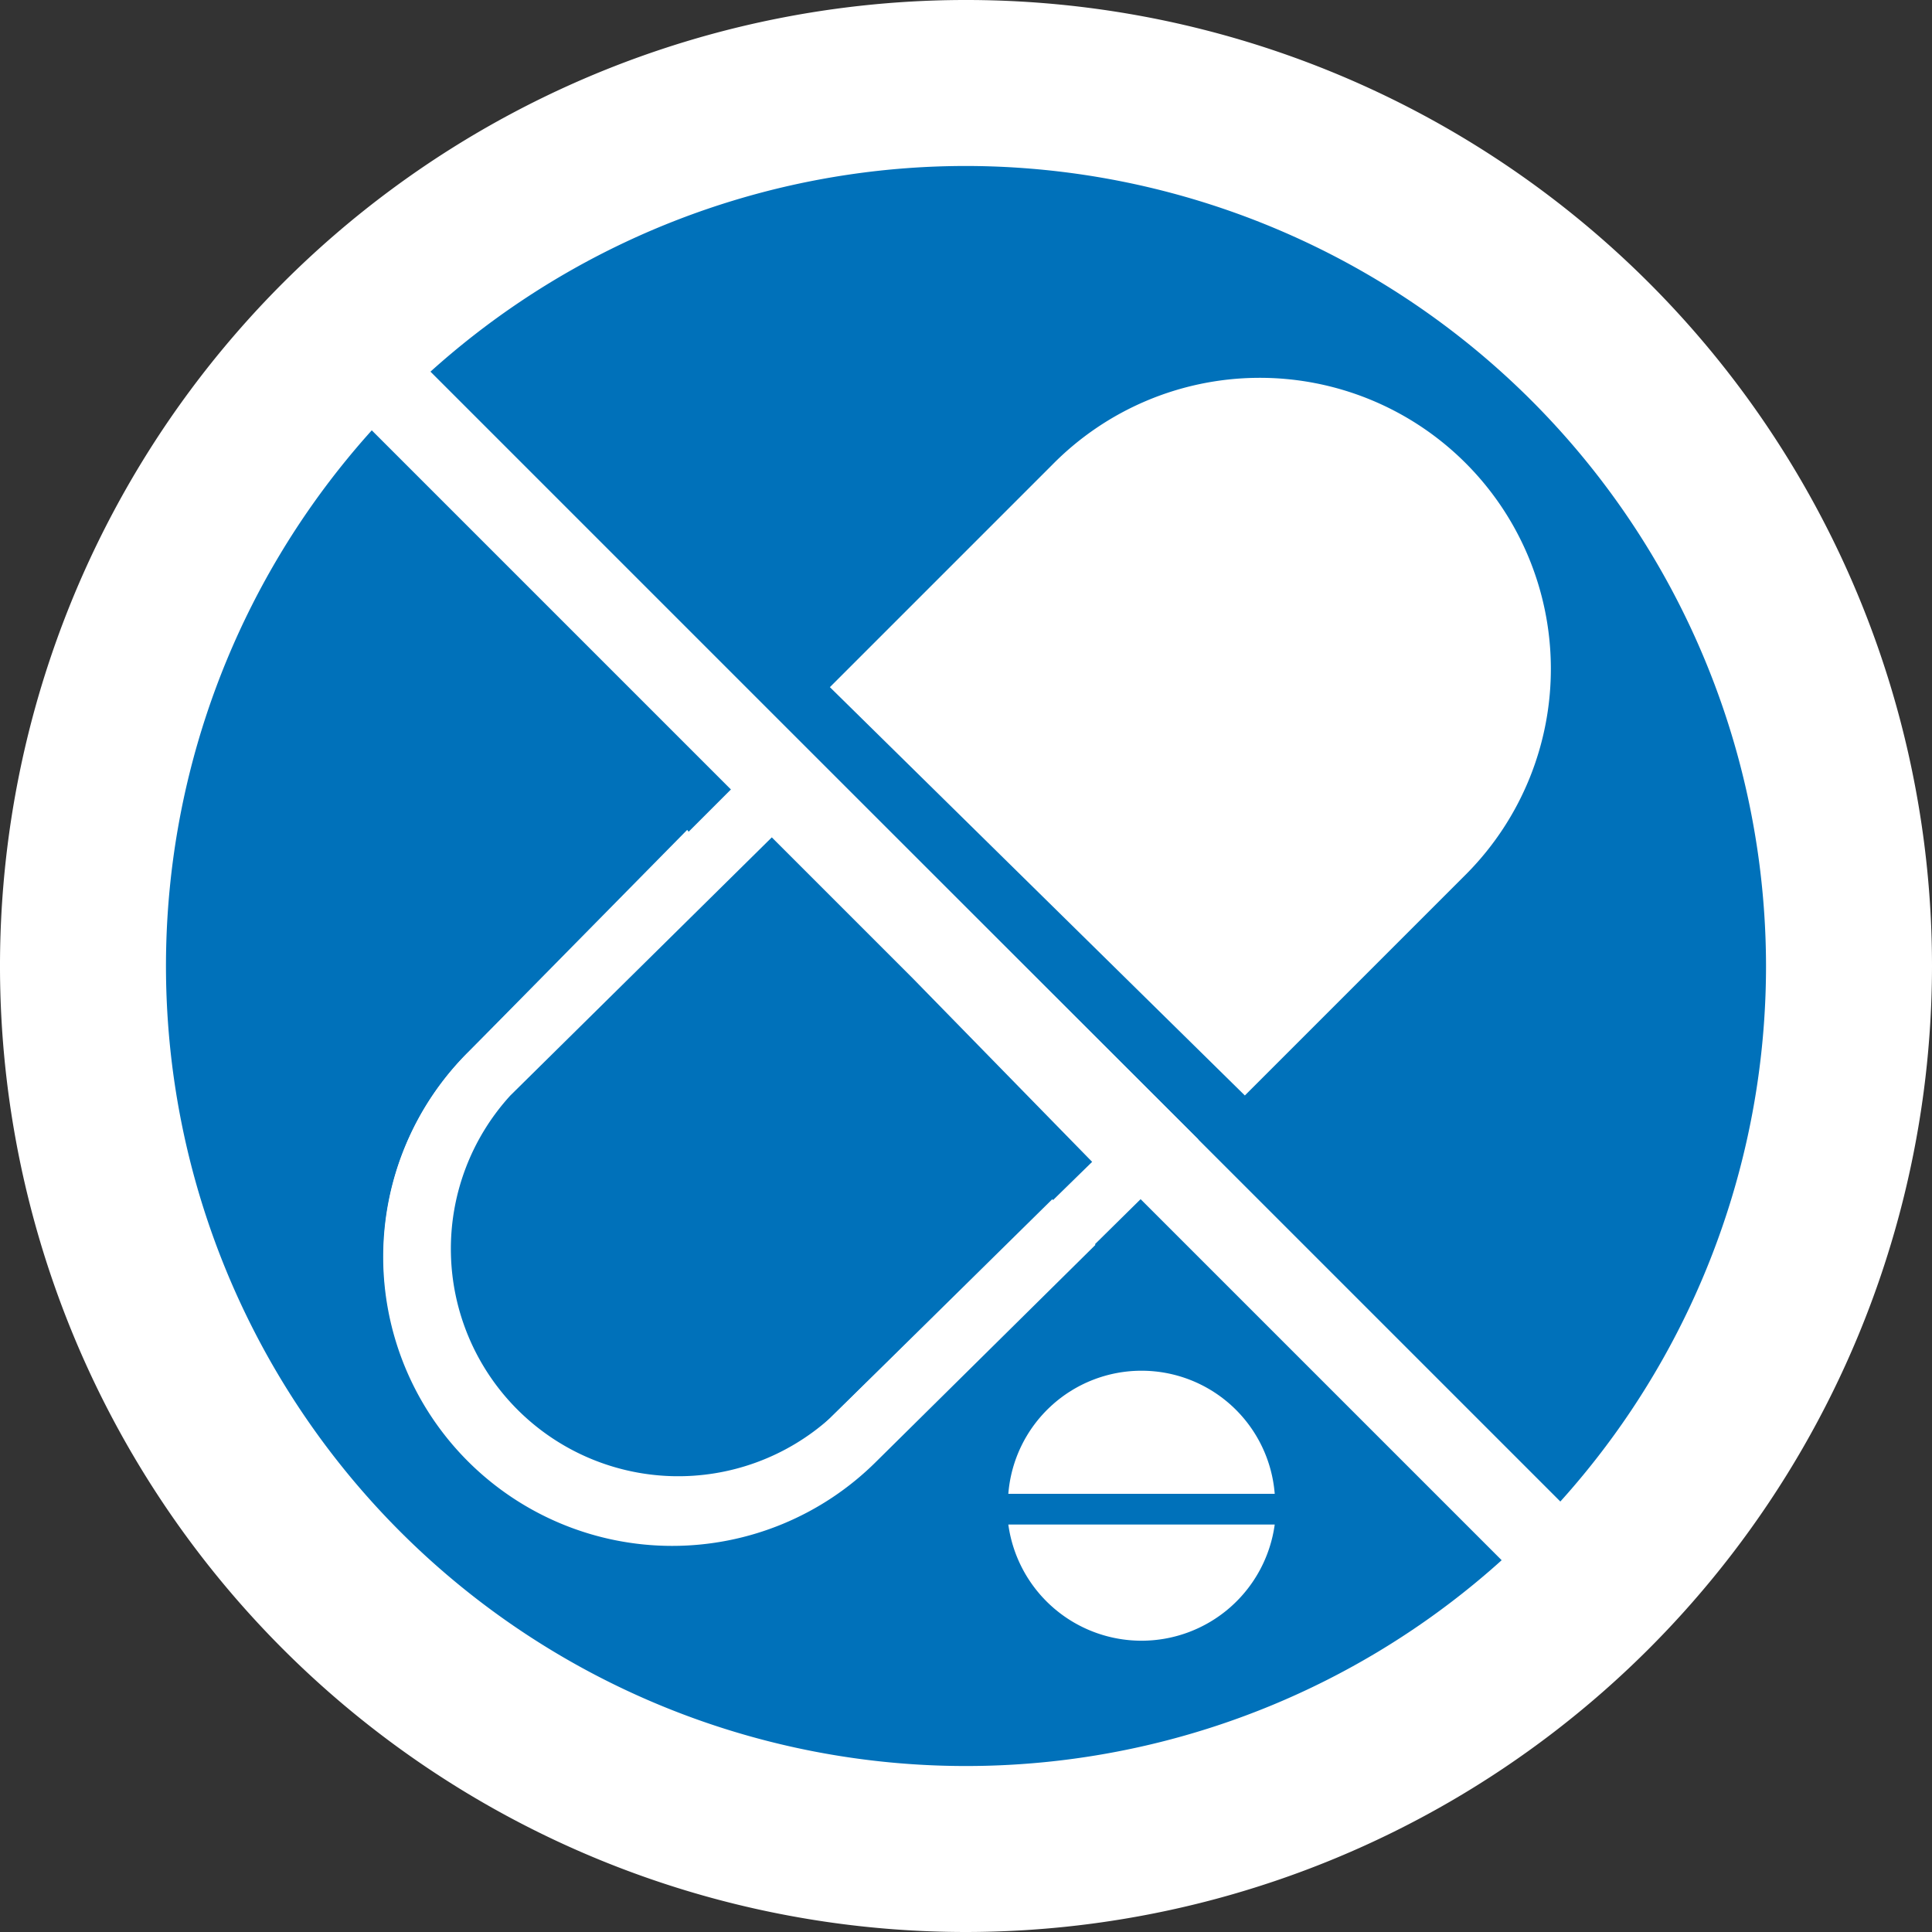 <svg id="Layer_1" data-name="Layer 1" xmlns="http://www.w3.org/2000/svg" viewBox="0 0 23.28 23.28"><rect x="0" y="0" width="23.28" height="23.28" fill="#333333" stroke="none"/><defs><style>.cls-1{fill:#0071ba;}.cls-2{fill:#fff;}</style></defs><g id="Layer_2" data-name="Layer 2"><g id="Layer_1-2" data-name="Layer 1-2"><circle class="cls-1" cx="11.64" cy="11.64" r="10.85"/><path class="cls-2" d="M14.2,14l-2.71-2.7L9.27,9.05,5.64,12.68a3.47,3.47,0,0,0,0,4.91l0,0h0a3.48,3.48,0,0,0,4.92,0Z" transform="translate(0 0)"/><path class="cls-1" d="M10,17.09,13.16,14,11,11.79l-1.7-1.7L6.15,13.2A2.74,2.74,0,0,0,10,17.09Z" transform="translate(0 0)"/><path class="cls-2" d="M11.64,23.28A11.64,11.64,0,1,1,23.28,11.64h0A11.65,11.65,0,0,1,11.64,23.28ZM11.64,2a9.64,9.64,0,1,0,9.64,9.64A9.65,9.65,0,0,0,11.64,2Z" transform="translate(0 0)"/><path class="cls-2" d="M15.36,18a1.61,1.61,0,0,0-3.21,0Z" transform="translate(0 0)"/><path class="cls-2" d="M15.36,18.37H12.15a1.62,1.62,0,0,0,3.21,0Z" transform="translate(0 0)"/><rect class="cls-2" x="11.14" y="1" width="1" height="21.28" transform="translate(-4.82 11.64) rotate(-45)"/><polygon class="cls-2" points="14.2 13.97 14.44 13.73 9.51 8.81 9.27 9.05 8.81 9.51 13.73 14.44 14.2 13.97"/><path class="cls-2" d="M12.68,14.45,10,17.09A2.75,2.75,0,0,1,6.11,13.2l2.64-2.64L8.28,10,5.64,12.68a3.48,3.48,0,1,0,4.92,4.93L13.2,15Z" transform="translate(0 0)"/><path class="cls-2" d="M15,13.2l2.68-2.68a3.49,3.49,0,1,0-5-4.92h0L10,8.28Z" transform="translate(0 0)"/></g></g></svg>